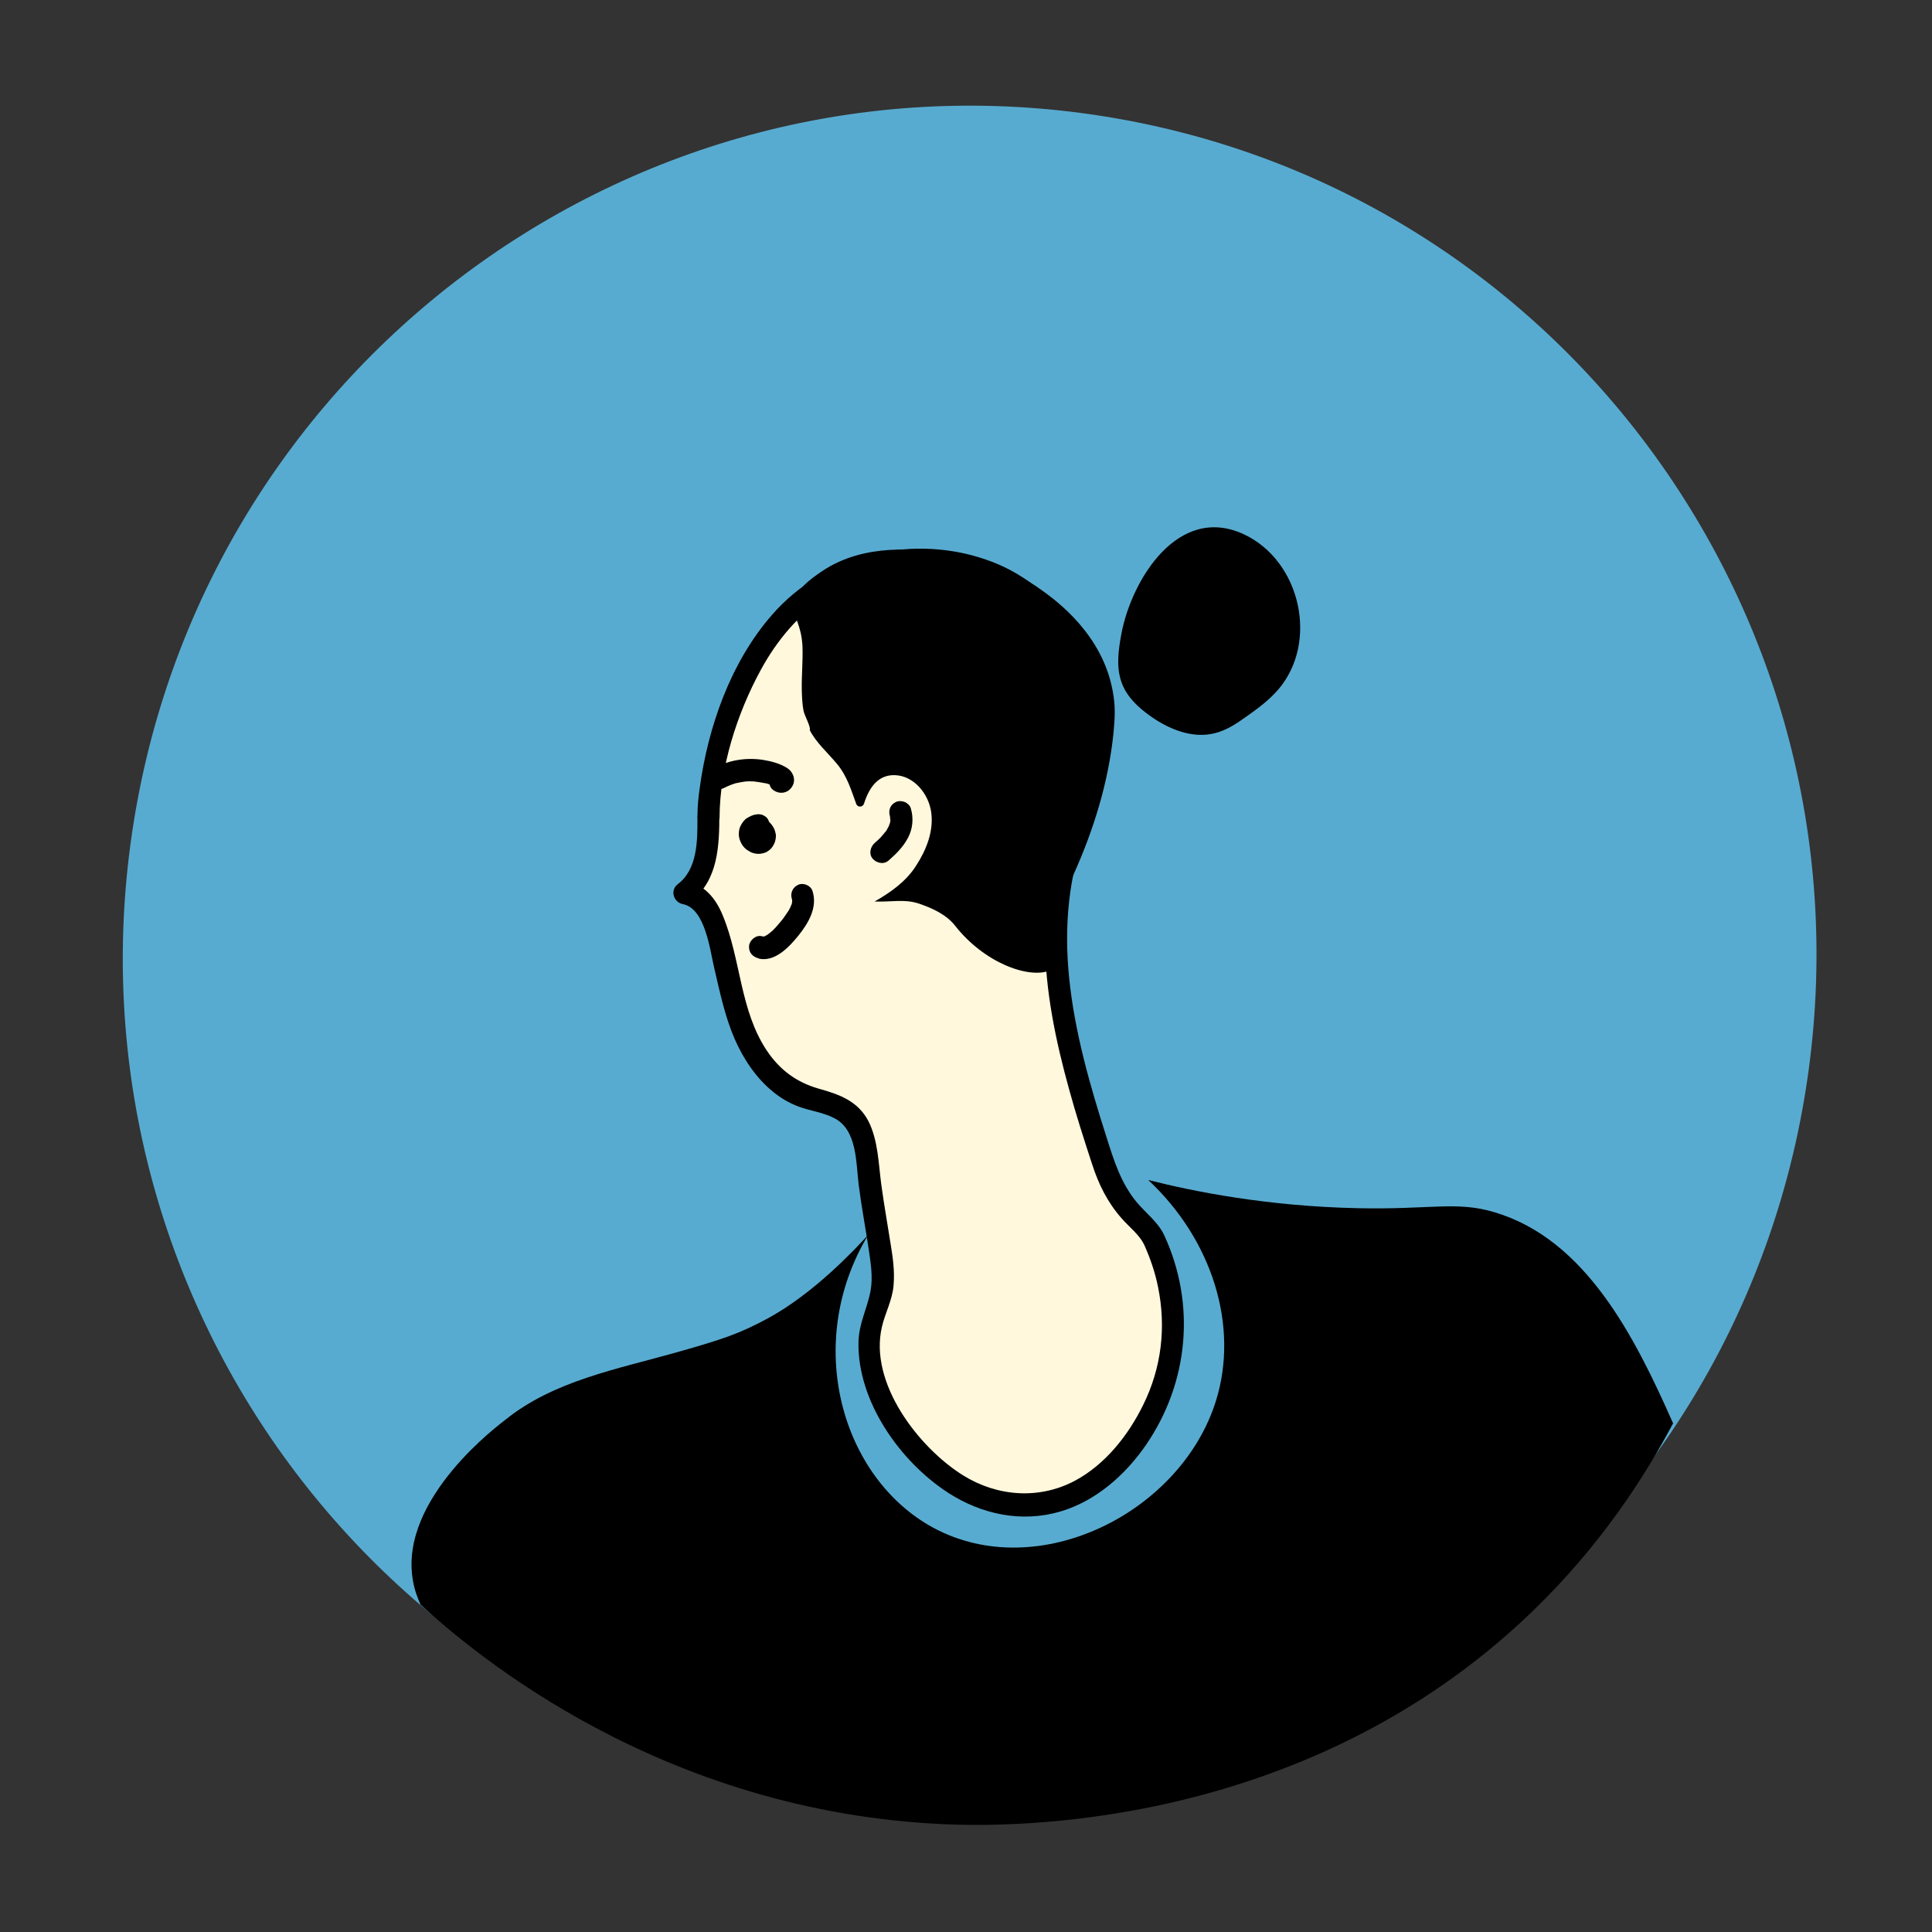 <svg width="87" height="87" viewBox="0 0 87 87" fill="none" xmlns="http://www.w3.org/2000/svg">
<rect x="0" y="0" width="87" height="87" fill="#333333" stroke="none"/>
<path d="M38.536 81.043C59.404 83.857 78.617 69.138 81.448 48.168C84.281 27.198 69.66 7.917 48.792 5.103C27.924 2.289 8.712 17.008 5.88 37.978C3.048 58.948 17.669 78.229 38.536 81.043Z" fill="#58ABD0"/>
<path d="M31.903 36.784C31.906 38.035 31.858 39.513 30.83 40.229C31.557 40.317 31.978 41.096 32.207 41.798C32.663 43.212 32.856 44.702 33.355 46.102C33.854 47.501 34.764 48.854 36.149 49.386C36.842 49.653 37.643 49.71 38.206 50.192C38.849 50.747 38.987 51.67 39.075 52.516C39.411 55.572 39.947 57.068 39.697 58.244C39.472 59.312 39.245 59.271 39.169 60.136C38.996 62.085 40.028 63.658 40.382 64.184C40.71 64.675 42.912 68.002 46.396 67.821C49.657 67.651 51.676 64.536 52.394 62.447C53.527 59.152 52.16 56.242 51.84 55.61C51.315 55.01 50.255 54.165 49.783 52.719C48.372 48.41 46.941 43.875 47.815 39.427C48.371 36.583 49.199 36.369 49.222 34.033C49.234 32.967 49.267 29.504 46.757 27.193C44.317 24.952 40.555 24.791 37.951 25.945C33.056 28.102 31.911 35.077 31.913 36.785L31.903 36.784Z" fill="#FFF8DD"/>
<path d="M31.406 36.846C31.409 37.874 31.409 39.145 30.518 39.818C30.157 40.095 30.337 40.638 30.752 40.714C31.757 40.91 31.97 42.78 32.157 43.568C32.414 44.66 32.639 45.768 33.087 46.795C33.481 47.692 34.045 48.541 34.81 49.163C35.147 49.442 35.532 49.666 35.945 49.824C36.494 50.03 37.093 50.09 37.611 50.374C38.609 50.925 38.543 52.391 38.672 53.385C38.8 54.378 38.978 55.307 39.121 56.272C39.212 56.874 39.31 57.498 39.207 58.104C39.056 58.928 38.673 59.588 38.658 60.45C38.612 63.108 40.533 65.818 42.691 67.218C44.198 68.194 46.007 68.58 47.757 68.063C49.359 67.587 50.681 66.413 51.614 65.054C53.53 62.251 53.855 58.726 52.431 55.636C52.157 55.039 51.614 54.641 51.195 54.147C50.473 53.277 50.164 52.269 49.823 51.196C49.077 48.858 48.388 46.467 48.143 44.014C47.913 41.746 48.103 39.442 48.938 37.307C49.187 36.66 49.464 36.036 49.597 35.352C49.73 34.669 49.734 34.039 49.721 33.386C49.657 29.889 48.014 26.546 44.605 25.273C41.195 24 37.178 24.902 34.756 27.698C32.9 29.828 31.881 32.731 31.506 35.507C31.453 35.897 31.41 36.288 31.409 36.674C31.403 37.314 32.395 37.458 32.402 36.808C32.414 34.552 33.186 32.134 34.261 30.163C34.988 28.828 35.991 27.62 37.285 26.808C38.821 25.846 40.745 25.536 42.533 25.777C44.501 26.042 46.319 27.04 47.428 28.714C48.276 29.998 48.635 31.541 48.713 33.057C48.783 34.337 48.59 35.461 48.117 36.648C47.385 38.471 47.044 40.388 47.054 42.342C47.069 44.622 47.536 46.861 48.141 49.047C48.452 50.188 48.816 51.315 49.181 52.431C49.474 53.335 49.871 54.141 50.502 54.857C50.861 55.272 51.331 55.609 51.548 56.106C51.811 56.701 52.021 57.319 52.148 57.957C52.52 59.766 52.303 61.598 51.482 63.257C50.811 64.631 49.773 65.945 48.41 66.676C46.796 67.537 44.903 67.394 43.363 66.433C41.358 65.177 39.12 62.272 39.714 59.749C39.86 59.117 40.178 58.56 40.237 57.897C40.296 57.234 40.206 56.632 40.106 56.019C39.965 55.115 39.803 54.218 39.682 53.317C39.561 52.416 39.544 51.346 39.104 50.483C38.63 49.576 37.789 49.279 36.863 49.022C35.87 48.736 35.124 48.188 34.542 47.326C33.312 45.503 33.37 43.202 32.545 41.22C32.233 40.456 31.73 39.839 30.892 39.675L31.125 40.571C32.343 39.647 32.394 38.068 32.393 36.654C32.388 36.013 31.398 36.154 31.402 36.795L31.406 36.846Z" fill="black"/>
<path d="M32.597 35.486C32.706 35.429 32.814 35.383 32.931 35.337C32.985 35.314 33.047 35.302 33.101 35.279C33.207 35.242 33.048 35.292 33.153 35.266C33.268 35.24 33.393 35.217 33.506 35.201C33.568 35.189 33.629 35.187 33.69 35.185C33.71 35.188 33.863 35.178 33.802 35.18C33.741 35.182 33.902 35.194 33.913 35.185C33.973 35.193 34.032 35.201 34.092 35.209C34.201 35.224 34.32 35.24 34.428 35.265C34.448 35.267 34.478 35.271 34.498 35.274C34.438 35.266 34.438 35.266 34.498 35.274C34.556 35.292 34.614 35.31 34.673 35.328C34.731 35.346 34.788 35.374 34.845 35.402C34.875 35.406 34.902 35.43 34.93 35.444C34.873 35.416 34.829 35.37 34.797 35.304L34.762 35.045L34.771 34.975L34.94 34.774L35.005 34.742L35.263 34.706L35.233 34.702L35.472 34.805L35.442 34.801C35.231 34.64 34.906 34.647 34.743 34.88C34.593 35.093 34.598 35.43 34.831 35.584C35.136 35.798 35.532 35.709 35.7 35.365C35.839 35.089 35.71 34.766 35.469 34.601C35.154 34.386 34.724 34.277 34.347 34.216C33.623 34.108 32.859 34.219 32.217 34.559C31.988 34.681 31.829 34.955 31.946 35.215C32.057 35.444 32.357 35.616 32.597 35.486Z" fill="black"/>
<path d="M34.086 36.677C33.924 36.676 33.781 36.758 33.65 36.832C33.519 36.906 33.417 37.055 33.349 37.188C33.28 37.322 33.256 37.502 33.275 37.657C33.295 37.812 33.365 37.964 33.45 38.087C33.493 38.144 33.546 38.202 33.61 38.251C33.629 38.264 33.647 38.277 33.666 38.289C33.713 38.316 33.768 38.354 33.825 38.382C33.892 38.412 33.97 38.432 34.05 38.443C34.189 38.462 34.292 38.445 34.429 38.403C34.503 38.382 34.569 38.34 34.637 38.288C34.739 38.21 34.802 38.117 34.858 38.002C34.897 37.937 34.908 37.857 34.927 37.788C34.938 37.708 34.95 37.618 34.93 37.544C34.91 37.47 34.892 37.376 34.852 37.3C34.787 37.179 34.727 37.099 34.628 37.005C34.493 36.885 34.329 36.822 34.153 36.778C34.084 36.769 34.023 36.77 33.959 36.792C33.897 36.804 33.833 36.826 33.786 36.871C33.685 36.949 33.606 37.081 33.59 37.201C33.574 37.321 33.605 37.467 33.692 37.571L33.78 37.664C33.853 37.725 33.93 37.755 34.019 37.767L34.039 37.77L33.913 37.733C33.913 37.733 33.999 37.765 34.037 37.79L33.924 37.724C33.924 37.724 33.99 37.763 34.015 37.797L33.927 37.704C33.927 37.704 33.971 37.751 33.987 37.783L33.921 37.673C33.921 37.673 33.945 37.717 33.951 37.748L33.918 37.621C33.918 37.621 33.929 37.684 33.935 37.715L33.933 37.583C33.933 37.583 33.925 37.643 33.922 37.663L33.96 37.535C33.96 37.535 33.943 37.584 33.929 37.613L33.995 37.499C33.995 37.499 33.97 37.537 33.958 37.545L34.051 37.456C34.051 37.456 34.017 37.482 33.995 37.499L34.105 37.433C34.105 37.433 34.061 37.458 34.041 37.455L34.167 37.421C34.167 37.421 34.115 37.434 34.085 37.43L34.217 37.428C34.217 37.428 34.157 37.42 34.128 37.416L34.254 37.453C34.254 37.453 34.196 37.435 34.167 37.421L34.28 37.487C34.28 37.487 34.224 37.449 34.197 37.425L34.286 37.518C34.286 37.518 34.243 37.462 34.226 37.439L34.292 37.55C34.292 37.55 34.26 37.484 34.254 37.453L34.288 37.58C34.288 37.58 34.276 37.517 34.28 37.487L34.282 37.62C34.282 37.62 34.29 37.56 34.294 37.53L34.257 37.657C34.257 37.657 34.275 37.598 34.299 37.571L34.233 37.684C34.233 37.684 34.271 37.628 34.295 37.601L34.202 37.69C34.202 37.69 34.258 37.647 34.281 37.63L34.171 37.696C34.171 37.696 34.224 37.673 34.257 37.657L34.131 37.691C34.131 37.691 34.193 37.679 34.224 37.673C34.297 37.662 34.35 37.639 34.406 37.606C34.461 37.572 34.516 37.539 34.554 37.483C34.628 37.381 34.679 37.225 34.656 37.1C34.632 36.975 34.579 36.846 34.468 36.77L34.355 36.703C34.269 36.671 34.179 36.659 34.087 36.667L34.086 36.677Z" fill="black"/>
<path d="M34.16 43.166C34.886 43.336 35.535 42.65 35.949 42.136C36.399 41.577 36.829 40.862 36.586 40.117C36.499 39.862 36.162 39.735 35.934 39.847C35.674 39.974 35.578 40.236 35.664 40.502C35.649 40.459 35.651 40.449 35.664 40.502C35.662 40.511 35.686 40.637 35.677 40.554C35.675 40.493 35.674 40.574 35.672 40.594C35.667 40.624 35.663 40.654 35.661 40.674C35.658 40.694 35.625 40.791 35.659 40.684C35.655 40.714 35.641 40.743 35.629 40.761C35.611 40.82 35.584 40.867 35.556 40.924C35.542 40.953 35.517 40.99 35.503 41.019C35.542 40.953 35.474 41.086 35.503 41.019C35.466 41.065 35.438 41.122 35.402 41.168C35.326 41.28 35.25 41.392 35.154 41.501C35.07 41.601 34.986 41.702 34.903 41.792C34.88 41.809 34.856 41.837 34.843 41.855C34.879 41.819 34.866 41.838 34.843 41.855C34.797 41.9 34.75 41.944 34.694 41.988C34.649 42.022 34.604 42.057 34.559 42.091C34.525 42.117 34.482 42.132 34.547 42.1C34.525 42.117 34.493 42.123 34.471 42.141C34.448 42.158 34.417 42.164 34.396 42.171C34.46 42.149 34.428 42.155 34.396 42.171C34.446 42.178 34.293 42.188 34.396 42.171C34.366 42.167 34.326 42.162 34.297 42.158C34.042 42.093 33.756 42.339 33.732 42.59C33.703 42.881 33.888 43.089 34.162 43.156L34.16 43.166Z" fill="black"/>
<path d="M36.46 32.872C36.756 33.451 37.264 33.886 37.682 34.389C38.152 34.951 38.322 35.564 38.559 36.206C38.619 36.366 38.853 36.357 38.906 36.191C39.135 35.47 39.539 34.873 40.313 34.907C41.159 34.94 41.828 35.752 41.937 36.6C42.045 37.449 41.709 38.288 41.237 39.007C40.788 39.709 40.074 40.203 39.383 40.598C40.2 40.617 40.714 40.482 41.345 40.679C41.965 40.885 42.614 41.176 43.019 41.698C44.314 43.347 46.318 44.096 47.292 43.698C47.956 43.432 47.587 42.192 47.792 41.498C47.868 41.234 47.855 40.957 47.892 40.678C47.953 40.228 48.152 39.807 48.34 39.386C49.249 37.373 49.914 35.225 50.141 33.019C50.216 32.236 50.227 31.78 50.111 31.144C49.658 28.581 47.595 27.072 46.94 26.598C45.2 25.326 43.478 25.033 42.485 24.899C41.332 24.743 38.947 24.422 37.01 25.726C36.553 26.041 35.752 26.574 35.734 27.303C35.728 27.801 36.089 28.124 36.137 29.117C36.16 29.771 36.092 30.423 36.105 31.075C36.115 31.381 36.123 31.698 36.183 32.001C36.224 32.22 36.495 32.684 36.471 32.863L36.46 32.872Z" fill="black"/>
<path d="M50.5 28.53C50.358 29.284 50.25 30.083 50.528 30.791C50.761 31.392 51.255 31.855 51.781 32.231C52.62 32.833 53.684 33.271 54.69 33.02C55.234 32.89 55.712 32.568 56.161 32.242C56.663 31.893 57.149 31.521 57.555 31.058C59.392 28.926 58.573 25.246 56.002 24.055C53.049 22.691 50.958 26.111 50.5 28.53Z" fill="black"/>
<path d="M40.012 38.752C40.356 38.452 40.66 38.148 40.876 37.75C41.104 37.333 41.151 36.841 41.01 36.385C40.975 36.268 40.848 36.159 40.743 36.115C40.627 36.069 40.467 36.057 40.348 36.112C40.078 36.239 39.992 36.502 40.078 36.767C40.091 36.82 40.092 36.81 40.072 36.736C40.069 36.756 40.076 36.777 40.084 36.799C40.08 36.829 40.08 36.9 40.097 36.923C40.108 36.843 40.101 36.821 40.103 36.883L40.096 36.932C40.096 36.932 40.086 37.002 40.081 37.042C40.078 37.062 40.076 37.082 40.073 37.102C40.066 37.152 40.068 37.142 40.078 37.062C40.056 37.08 40.045 37.16 40.032 37.178C40.028 37.208 40.004 37.235 39.99 37.264C39.988 37.284 39.927 37.357 39.934 37.379C39.974 37.313 39.975 37.303 39.948 37.35C39.946 37.37 39.923 37.387 39.91 37.406C39.897 37.434 39.873 37.462 39.85 37.479C39.801 37.544 39.74 37.617 39.681 37.68C39.68 37.69 39.632 37.745 39.611 37.752C39.669 37.699 39.67 37.689 39.633 37.734L39.587 37.779C39.528 37.842 39.46 37.894 39.391 37.956C39.195 38.133 39.112 38.447 39.295 38.665C39.461 38.86 39.784 38.944 40.001 38.76L40.012 38.752Z" fill="black"/>
<path d="M75.341 64.093C73.605 60.168 71.4 55.813 67.305 54.59C65.584 54.073 64.436 54.478 61.117 54.406C57.051 54.316 53.78 53.661 51.706 53.137C54.599 55.836 55.804 59.73 54.754 63.086C53.184 68.112 46.756 71.353 42.022 68.793C37.902 66.559 36.15 60.496 39.098 55.606C38.504 56.258 36.623 58.272 34.529 59.393C33.296 60.051 32.606 60.293 30.439 60.906C27.777 61.655 24.923 62.186 22.765 63.928C22.561 64.094 17.98 67.442 18.586 71.124C18.661 71.612 18.822 71.999 18.938 72.259C21.352 74.466 29.779 81.602 42.576 82.148C45.112 82.256 58.589 82.568 68.948 72.617C72.145 69.55 74.133 66.371 75.341 64.093Z" fill="black"/>
</svg>
